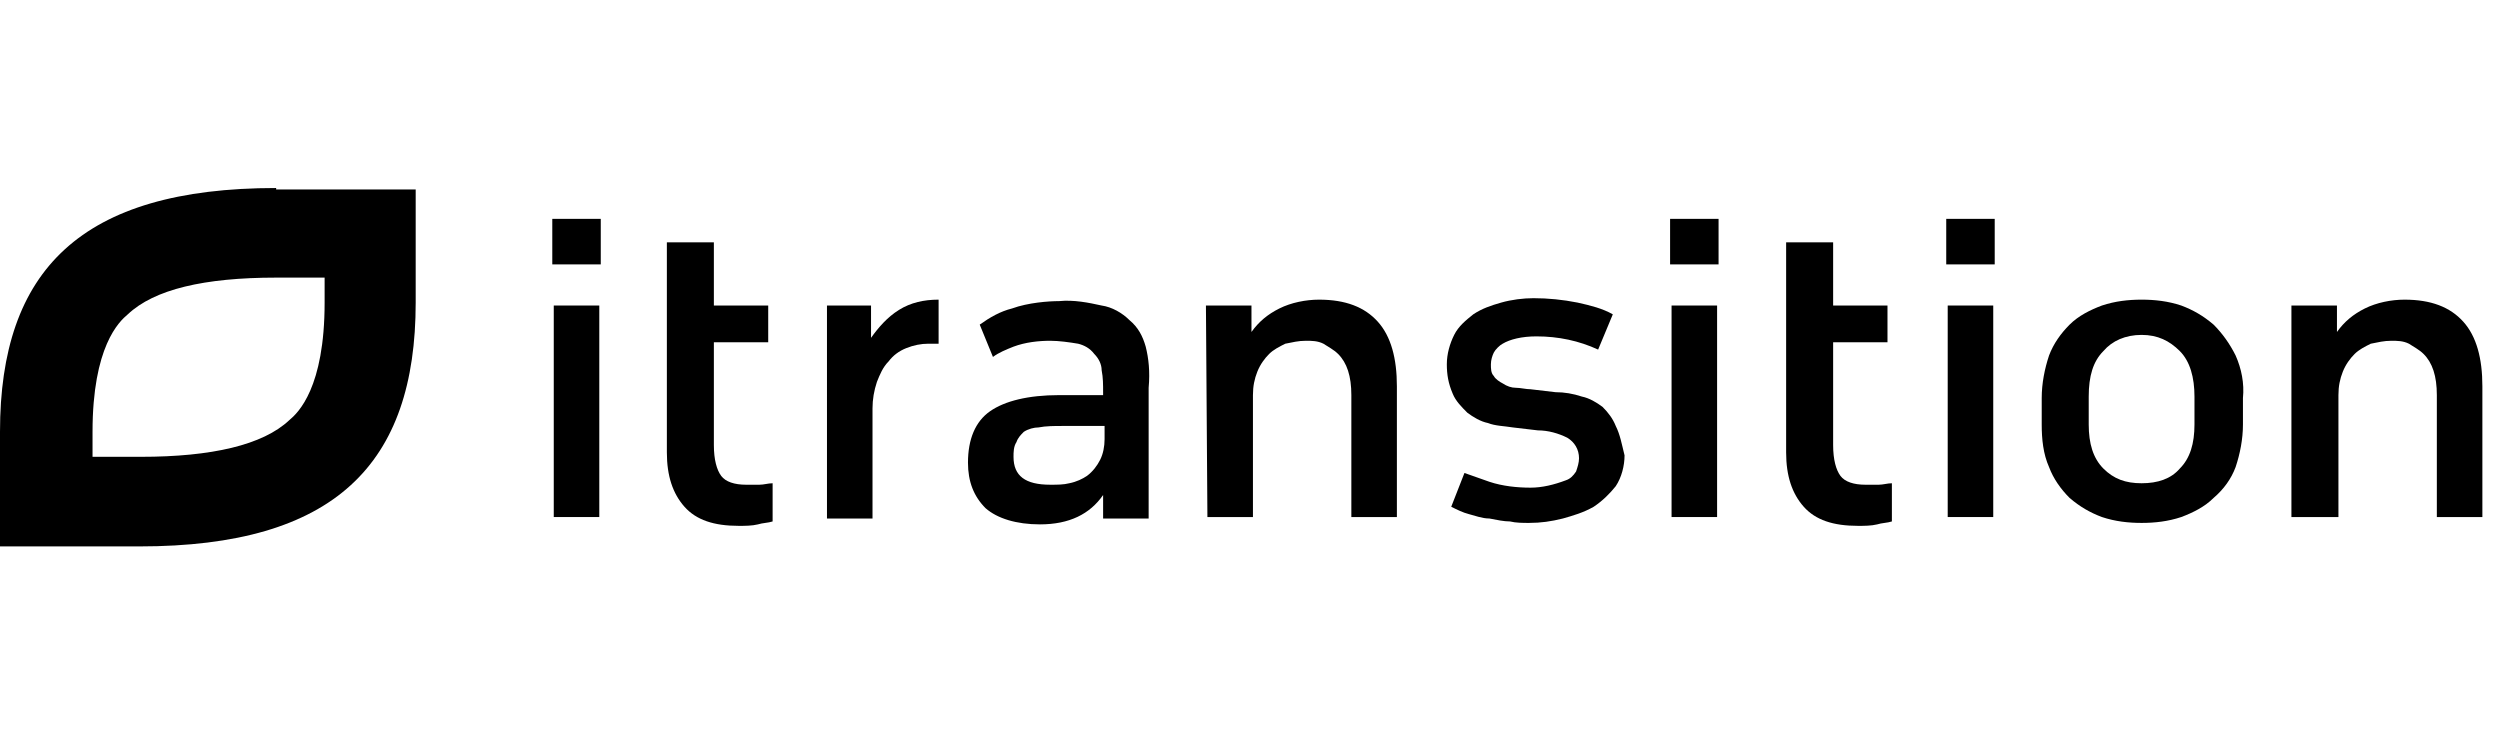 <?xml version="1.0" encoding="utf-8"?>
<!-- Generator: Adobe Illustrator 28.0.0, SVG Export Plug-In . SVG Version: 6.00 Build 0)  -->
<svg version="1.1" id="Layer_1" xmlns="http://www.w3.org/2000/svg" xmlns:xlink="http://www.w3.org/1999/xlink" x="0px" y="0px"
	 width="170.2px" height="50px" viewBox="0 0 170.2 50" style="enable-background:new 0 0 170.2 50;" xml:space="preserve">
<g>
	<path d="M18.8,18.9l3.3,0v1.7c0,5.8-1.8,7.5-2.4,8c-1.8,1.7-5.3,2.5-10.1,2.5l-3.3,0v-1.7c0-5.8,1.8-7.5,2.4-8
		C10.5,19.7,13.9,18.9,18.8,18.9z M18.8,12.8C5.5,12.8,0,18.4,0,29.4l0,7.8h9.5c13.3,0,18.8-5.6,18.8-16.6l0-7.7H18.8z"/>
	<path d="M37.6,14.9h3.3V18h-3.3V14.9z M37.7,20.8h3.1v14.4h-3.1V20.8z"/>
	<path d="M45.5,16.5h3.1v4.3h3.7v2.5h-3.7v7c0,1,0.2,1.7,0.5,2.1c0.3,0.4,0.9,0.6,1.7,0.6c0.3,0,0.6,0,0.9,0c0.3,0,0.6-0.1,0.9-0.1
		v2.6c-0.3,0.1-0.7,0.1-1,0.2c-0.4,0.1-0.9,0.1-1.3,0.1c-1.7,0-2.9-0.4-3.7-1.3c-0.8-0.9-1.2-2.1-1.2-3.7V16.5z"/>
	<path d="M56.2,20.8h3.1V23c0.5-0.7,1.1-1.4,1.9-1.9c0.8-0.5,1.7-0.7,2.7-0.7v3c-0.1,0-0.2,0-0.3,0c-0.1,0-0.2,0-0.4,0
		c-0.5,0-1,0.1-1.5,0.3c-0.5,0.2-0.9,0.5-1.2,0.9c-0.4,0.4-0.6,0.9-0.8,1.4c-0.2,0.6-0.3,1.2-0.3,1.8v7.5h-3.1V20.8z"/>
	<path d="M82.1,20.8h3.1v1.8c0.5-0.7,1.1-1.2,1.9-1.6c0.8-0.4,1.8-0.6,2.7-0.6c1.8,0,3.1,0.5,4,1.5c0.9,1,1.3,2.5,1.3,4.4v8.9H92
		v-8.3c0-1.3-0.3-2.2-0.9-2.8c-0.3-0.3-0.7-0.5-1-0.7c-0.4-0.2-0.8-0.2-1.2-0.2c-0.5,0-0.9,0.1-1.4,0.2c-0.4,0.2-0.8,0.4-1.1,0.7
		c-0.3,0.3-0.6,0.7-0.8,1.2c-0.2,0.5-0.3,1-0.3,1.6v8.3h-3.1L82.1,20.8z"/>
	<path d="M113.7,14.9h3.3V18h-3.3V14.9z M113.8,20.8h3.1v14.4h-3.1V20.8z"/>
	<path d="M121.7,16.5h3.1v4.3h3.7v2.5h-3.7v7c0,1,0.2,1.7,0.5,2.1c0.3,0.4,0.9,0.6,1.7,0.6c0.3,0,0.6,0,0.9,0c0.3,0,0.6-0.1,0.9-0.1
		v2.6c-0.3,0.1-0.7,0.1-1,0.2c-0.4,0.1-0.9,0.1-1.3,0.1c-1.7,0-2.9-0.4-3.7-1.3c-0.8-0.9-1.2-2.1-1.2-3.7V16.5z"/>
	<path d="M132.5,14.9h3.3V18h-3.3V14.9z M132.6,20.8h3.1v14.4h-3.1V20.8z"/>
	<path d="M139,27.1c0-1,0.2-2,0.5-2.9c0.3-0.8,0.8-1.5,1.4-2.1c0.6-0.6,1.4-1,2.2-1.3c0.9-0.3,1.8-0.4,2.7-0.4
		c0.9,0,1.8,0.1,2.7,0.4c0.8,0.3,1.5,0.7,2.2,1.3c0.6,0.6,1.1,1.3,1.5,2.1c0.4,0.9,0.6,1.9,0.5,2.9v1.8c0,1-0.2,2-0.5,2.9
		c-0.3,0.8-0.8,1.5-1.5,2.1c-0.6,0.6-1.4,1-2.2,1.3c-0.9,0.3-1.8,0.4-2.7,0.4c-0.9,0-1.8-0.1-2.7-0.4c-0.8-0.3-1.5-0.7-2.2-1.3
		c-0.6-0.6-1.1-1.3-1.4-2.1c-0.4-0.9-0.5-1.9-0.5-2.9V27.1z M142.2,28.9c0,1.3,0.3,2.3,1,3c0.7,0.7,1.5,1,2.6,1c1.1,0,2-0.3,2.6-1
		c0.7-0.7,1-1.7,1-3V27c0-1.3-0.3-2.4-1-3.1c-0.7-0.7-1.5-1.1-2.6-1.1c-1.1,0-2,0.4-2.6,1.1c-0.7,0.7-1,1.7-1,3.1L142.2,28.9z"/>
	<path d="M156,20.8h3.1v1.8c0.5-0.7,1.1-1.2,1.9-1.6c0.8-0.4,1.8-0.6,2.7-0.6c1.8,0,3.1,0.5,4,1.5c0.9,1,1.3,2.5,1.3,4.4v8.9h-3.1
		v-8.3c0-1.3-0.3-2.2-0.9-2.8c-0.3-0.3-0.7-0.5-1-0.7c-0.4-0.2-0.8-0.2-1.2-0.2c-0.5,0-0.9,0.1-1.4,0.2c-0.4,0.2-0.8,0.4-1.1,0.7
		c-0.3,0.3-0.6,0.7-0.8,1.2c-0.2,0.5-0.3,1-0.3,1.6v8.3H156L156,20.8z"/>
	<path d="M110,29c-0.2-0.5-0.5-0.9-0.9-1.3c-0.4-0.3-0.9-0.6-1.4-0.7c-0.6-0.2-1.2-0.3-1.8-0.3l-1.7-0.2c-0.3,0-0.7-0.1-1-0.1
		c-0.3,0-0.6-0.1-0.9-0.3c-0.2-0.1-0.5-0.3-0.6-0.5c-0.2-0.2-0.2-0.5-0.2-0.8c0-0.3,0.1-0.6,0.2-0.8c0.1-0.2,0.4-0.5,0.6-0.6
		c0.5-0.3,1.3-0.5,2.3-0.5c1.5,0,2.9,0.3,4.2,0.9l1-2.4c-0.7-0.4-1.5-0.6-2.4-0.8c-1-0.2-2-0.3-3-0.3c-0.7,0-1.5,0.1-2.2,0.3
		c-0.7,0.2-1.3,0.4-1.9,0.8c-0.5,0.4-1,0.8-1.3,1.4c-0.3,0.6-0.5,1.3-0.5,2c0,0.7,0.1,1.3,0.4,2c0.2,0.5,0.6,0.9,1,1.3
		c0.4,0.3,0.9,0.6,1.4,0.7c0.5,0.2,1.1,0.2,1.7,0.3l1.7,0.2c0.7,0,1.4,0.2,2,0.5c0.5,0.3,0.8,0.8,0.8,1.4c0,0.3-0.1,0.6-0.2,0.9
		c-0.2,0.3-0.4,0.5-0.7,0.6c-0.8,0.3-1.6,0.5-2.4,0.5c-0.9,0-1.9-0.1-2.8-0.4c-0.6-0.2-1.1-0.4-1.7-0.6l-0.9,2.3
		c0.4,0.2,0.8,0.4,1.2,0.5c0.4,0.1,0.9,0.3,1.4,0.3c0.5,0.1,1,0.2,1.4,0.2c0.4,0.1,0.9,0.1,1.3,0.1c0.8,0,1.5-0.1,2.3-0.3
		c0.7-0.2,1.4-0.4,2.1-0.8c0.6-0.4,1.1-0.9,1.5-1.4c0.4-0.6,0.6-1.4,0.6-2.1C110.4,30.2,110.3,29.6,110,29z"/>
	<path d="M78,23.6c-0.2-0.7-0.5-1.3-1.1-1.8c-0.5-0.5-1.2-0.9-1.9-1c-0.9-0.2-1.9-0.4-2.9-0.3c-0.7,0-2.1,0.1-3.2,0.5
		c-0.8,0.2-1.5,0.6-2.2,1.1l0.9,2.2c0.4-0.3,0.9-0.5,1.4-0.7c0.8-0.3,1.7-0.4,2.5-0.4c0.6,0,1.3,0.1,1.9,0.2
		c0.4,0.1,0.8,0.3,1.1,0.7c0.3,0.3,0.5,0.7,0.5,1.1c0.1,0.5,0.1,1,0.1,1.5v0.2h-3c-2.1,0-3.7,0.4-4.7,1.1c-1,0.7-1.5,1.9-1.5,3.5
		c0,1.3,0.4,2.3,1.2,3.1c0.8,0.7,2.1,1.1,3.7,1.1c2,0,3.4-0.7,4.3-2v1.6h3.1v-8.9C78.3,25.3,78.2,24.4,78,23.6z M75.2,29.9
		c0,0.5-0.1,1-0.3,1.4c-0.2,0.4-0.5,0.8-0.9,1.1c-0.3,0.2-0.7,0.4-1.2,0.5c-0.4,0.1-0.8,0.1-1.3,0.1c-1.7,0-2.5-0.6-2.5-1.9
		c0-0.3,0-0.7,0.2-1c0.1-0.3,0.3-0.5,0.5-0.7c0.3-0.2,0.7-0.3,1-0.3c0.5-0.1,1.1-0.1,1.6-0.1h2.9V29.9z"/>
</g>
</svg>
